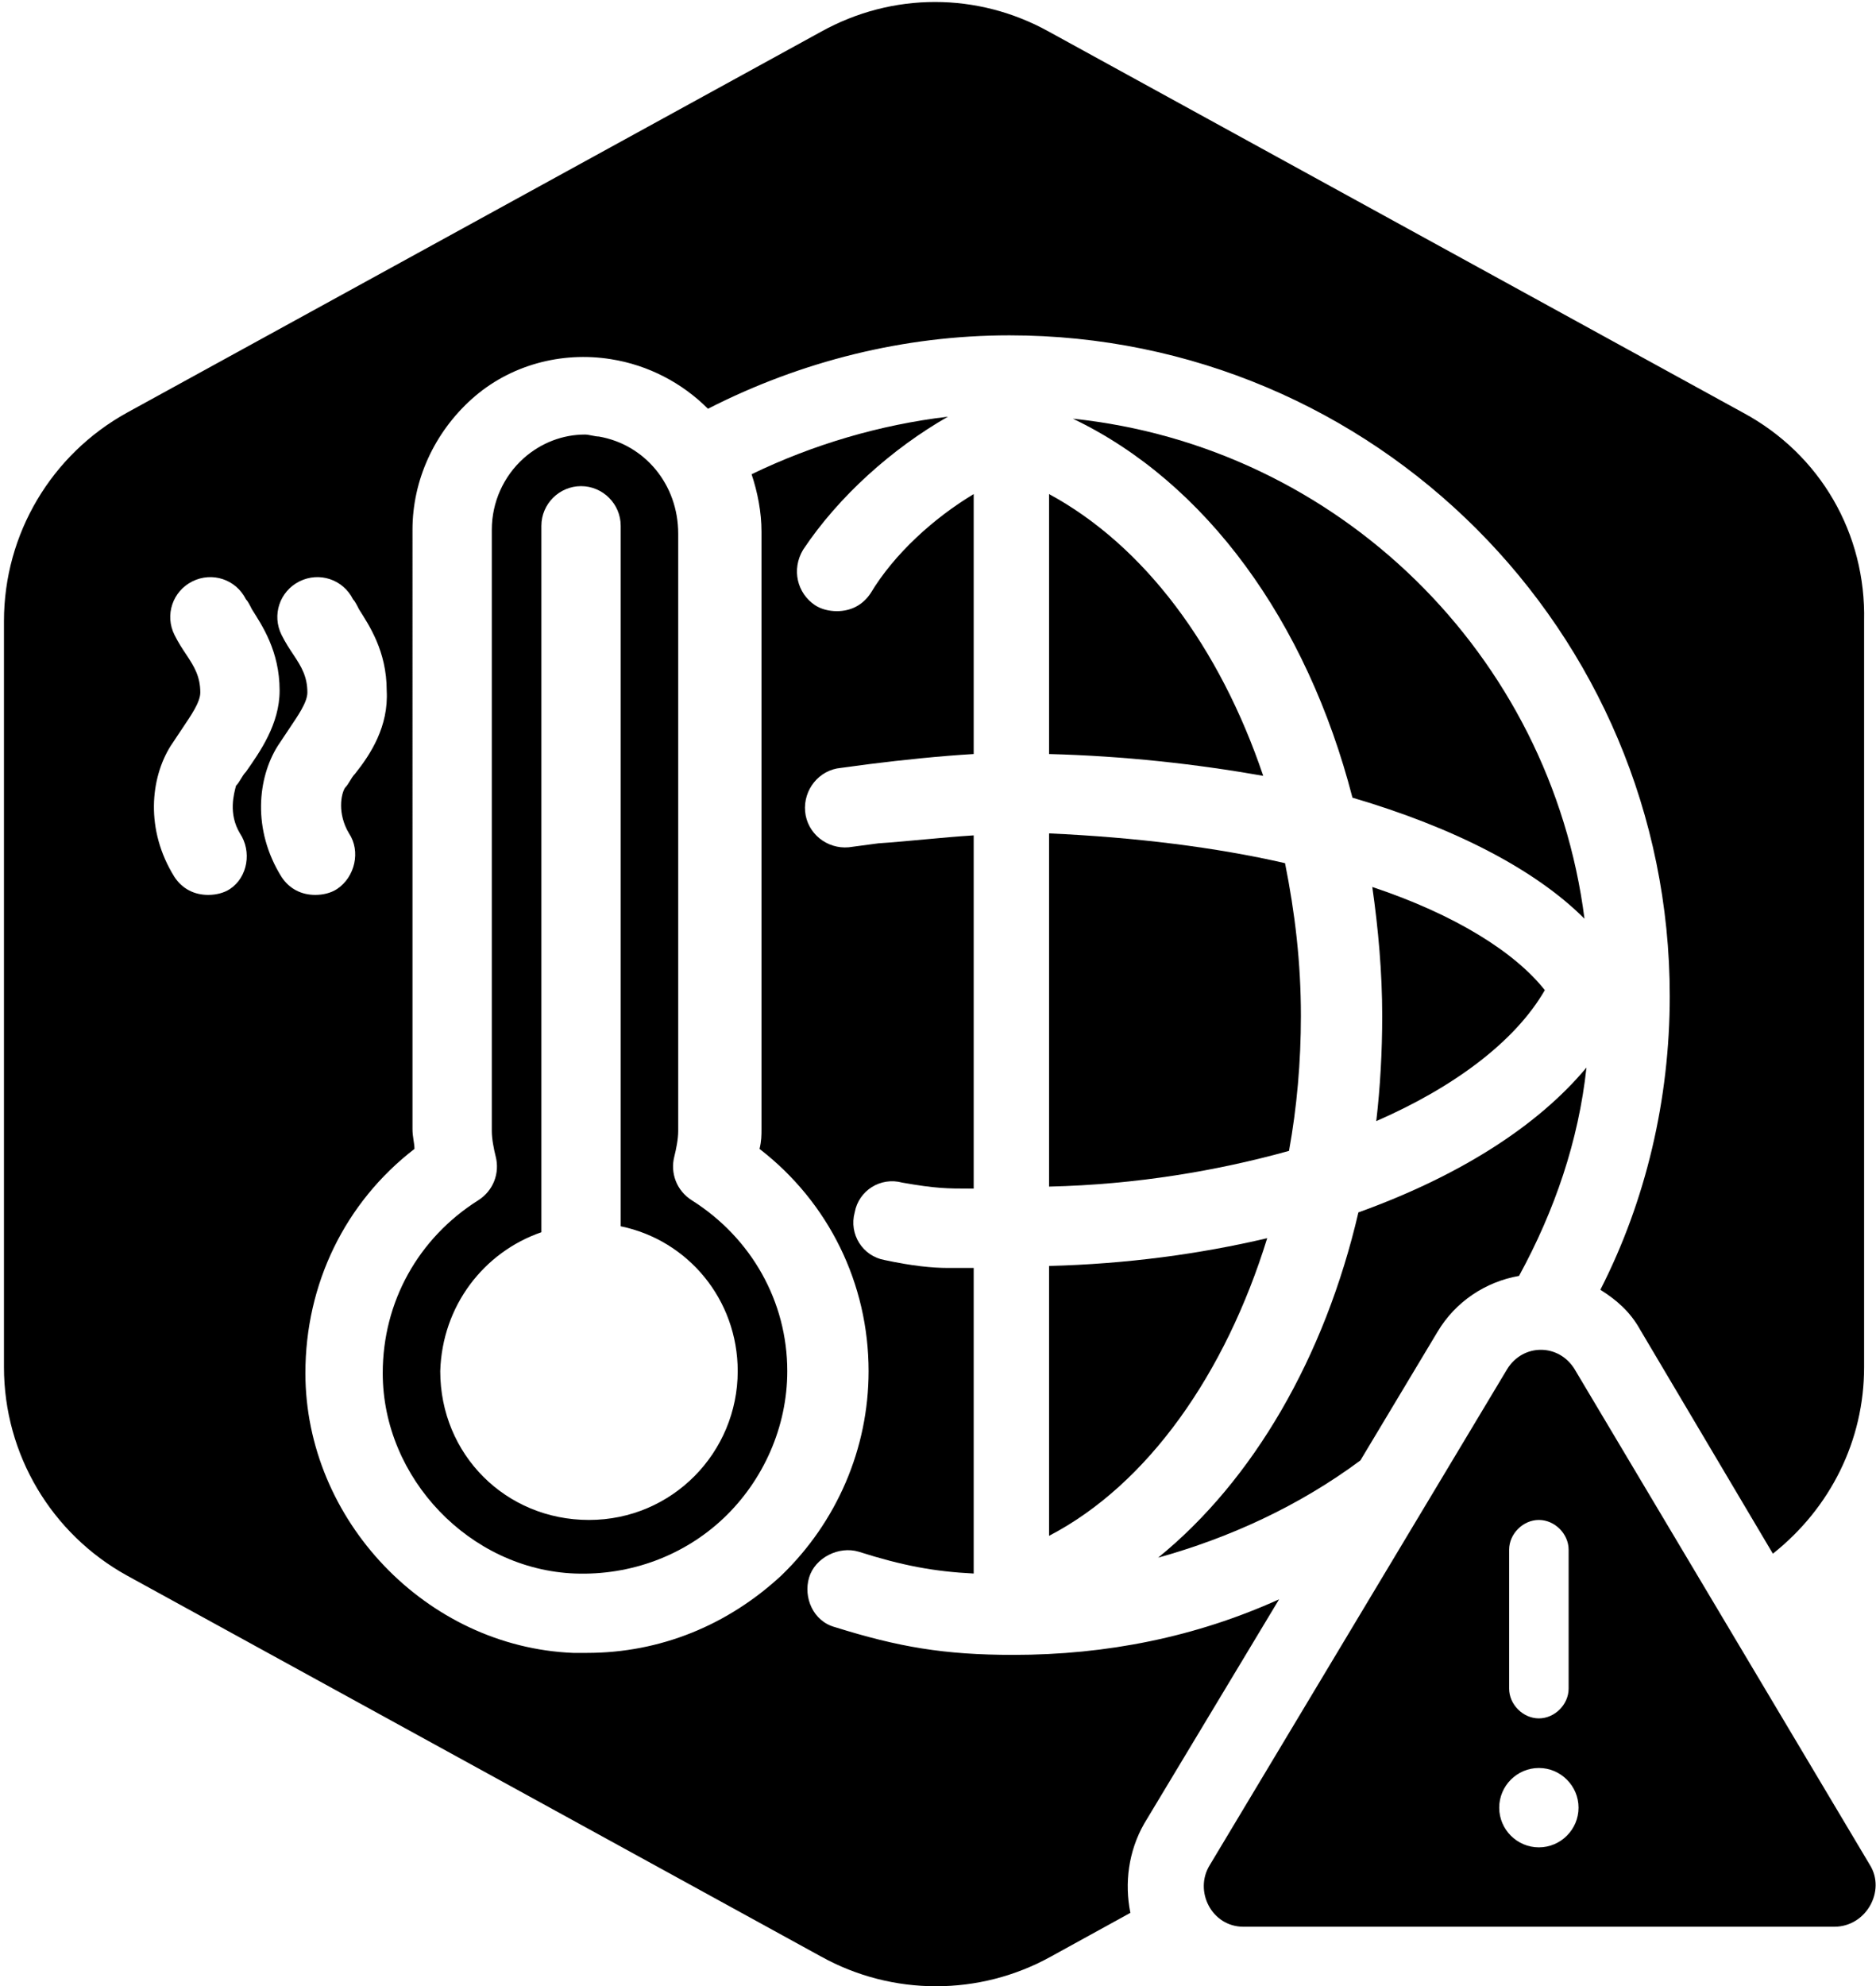 <?xml version="1.0" encoding="UTF-8"?>
<!-- Generator: Adobe Illustrator 25.0.1, SVG Export Plug-In . SVG Version: 6.00 Build 0)  -->
<svg xmlns="http://www.w3.org/2000/svg" xmlns:xlink="http://www.w3.org/1999/xlink" version="1.1" id="Layer_1" x="0px" y="0px" viewBox="0 0 94.6 100.1" style="enable-background:new 0 0 94.6 100.1;" xml:space="preserve">
<g id="Warning_x5F_Hexagon">
	<path d="M94.3,94l-14.9-25c-0.8-1.3-2.6-1.3-3.4,0L61,94c-0.8,1.3,0.1,3.1,1.7,3.1h29.8C94.1,97.1,95.1,95.3,94.3,94z M76.1,78.1   c0-0.8,0.7-1.5,1.5-1.5s1.5,0.7,1.5,1.5v7c0,0.8-0.7,1.5-1.5,1.5s-1.5-0.7-1.5-1.5V78.1z M77.6,93.1c-1.1,0-2-0.9-2-2s0.9-2,2-2   s2,0.9,2,2S78.7,93.1,77.6,93.1z"></path>
</g>
<g id="Your_Icon">
	<g>
		<path d="M52.9,38c3.8,0.1,7.4,0.5,10.8,1.1c-2.2-6.5-6-11.6-10.8-14.2C52.9,24.9,52.9,38,52.9,38z"></path>
		<path d="M52.9,59.8C57.3,59.7,61.4,59,65,58c0.4-2.2,0.6-4.5,0.6-6.8c0-2.7-0.3-5.2-0.8-7.7c-3.5-0.8-7.5-1.3-11.9-1.5    C52.9,42,52.9,59.8,52.9,59.8z"></path>
		<path d="M54.1,21.1c6.7,3.2,11.8,10.2,14.1,19.1c5.1,1.5,9.2,3.6,11.7,6.1C78.2,33,67.5,22.5,54.1,21.1z"></path>
		<path d="M80,53.8c-2.5,3-6.5,5.5-11.5,7.3c-1.7,7.3-5.3,13.5-10.1,17.4c3.6-1,7.1-2.6,10.2-4.9c0,0,0,0,0,0l3.9-6.5c0,0,0,0,0,0    c0.9-1.5,2.4-2.5,4.1-2.8C78.4,61,79.6,57.5,80,53.8z"></path>
		<path d="M52.9,77.4c5-2.6,8.9-8.2,11-15c-3.4,0.8-7.1,1.3-11,1.4C52.9,63.8,52.9,77.4,52.9,77.4z"></path>
		<path d="M77.9,49.9c-1.5-1.9-4.5-3.8-8.7-5.2c0.3,2.1,0.5,4.3,0.5,6.5c0,1.8-0.1,3.6-0.3,5.3C73.3,54.8,76.4,52.5,77.9,49.9z"></path>
		<path d="M24.1,60.5c-3,1.9-4.8,5.1-4.8,8.7c0,5.3,4.4,9.9,9.7,10.1c2.8,0.1,5.5-0.9,7.5-2.8c2-1.9,3.2-4.6,3.2-7.4    c0-3.5-1.8-6.7-4.8-8.6c-0.8-0.5-1.1-1.4-0.9-2.2c0.1-0.4,0.2-0.9,0.2-1.3V26.9c0-2.5-1.7-4.5-4-4.9c-0.2,0-0.5-0.1-0.7-0.1    c-1.1,0-2.2,0.4-3.1,1.2c-1,0.9-1.6,2.2-1.6,3.6v30.3c0,0.4,0.1,0.9,0.2,1.3C25.2,59.1,24.9,60,24.1,60.5z M27.3,62.1V26.5    c0-1.1,0.9-2,2-2s2,0.9,2,2v35.3c3.4,0.7,5.9,3.7,5.9,7.3c0,4.1-3.3,7.5-7.5,7.5s-7.5-3.3-7.5-7.5C22.3,65.8,24.4,63.1,27.3,62.1z    "></path>
		<path d="M87.9,20.8l-35-19.2c-3.6-2-7.9-2-11.5,0l-35,19.2c-3.8,2.1-6.2,6.1-6.2,10.5v37.6c0,4.4,2.4,8.4,6.2,10.5l35,19.2    c1.8,1,3.8,1.5,5.8,1.5s4-0.5,5.8-1.5l4-2.2c-0.3-1.5-0.1-3.1,0.7-4.5l6.8-11.3c-4.2,1.9-8.7,2.8-13.4,2.8c-3.5,0-5.8-0.4-9-1.4    c-1.1-0.3-1.6-1.5-1.3-2.5s1.5-1.6,2.5-1.3c2.2,0.7,3.8,1,5.8,1.1V63.9c-0.4,0-0.8,0-1.3,0c-0.8,0-1.8-0.1-3.2-0.4    c-1.1-0.2-1.8-1.3-1.5-2.4c0.2-1.1,1.3-1.8,2.4-1.5c1.7,0.3,2.3,0.3,3.4,0.3c0.1,0,0.1,0,0.2,0V42.1c-1.6,0.1-3.3,0.3-4.8,0.4    l-1.5,0.2c-1.1,0.1-2.1-0.7-2.2-1.8s0.7-2.1,1.8-2.2l1.5-0.2c1.6-0.2,3.5-0.4,5.2-0.5V24.9c-2,1.2-4,3-5.2,5    c-0.4,0.6-1,0.9-1.7,0.9c-0.4,0-0.8-0.1-1.1-0.3c-0.9-0.6-1.2-1.8-0.6-2.8c1.8-2.7,4.5-5.1,7.3-6.7c-3.4,0.4-6.8,1.4-9.9,2.9    c0.3,0.9,0.5,1.9,0.5,2.9v30.1c0,0.3,0,0.6-0.1,1c3.5,2.7,5.5,6.8,5.5,11.2c0,3.9-1.6,7.6-4.4,10.3c-2.7,2.5-6.1,3.9-9.8,3.9    c-0.2,0-0.5,0-0.7,0c-7.4-0.3-13.5-6.7-13.5-14.1c0-4.5,2-8.6,5.5-11.3c0-0.3-0.1-0.6-0.1-1V26.7c0-2.5,1.1-4.9,3-6.6    c1.9-1.7,4.5-2.4,7-2c1.9,0.3,3.6,1.2,4.9,2.5c4.7-2.4,9.9-3.7,15.2-3.7c18.4,0,33.3,14.9,33.3,33.3c0,5.2-1.2,10.3-3.5,14.8    c0.8,0.5,1.5,1.1,2,2c0,0,0,0,0,0l6.7,11.3c2.9-2.3,4.6-5.7,4.6-9.4V31.3C94.1,26.9,91.8,22.9,87.9,20.8z M11.6,44.8    c-0.3,0.2-0.7,0.3-1.1,0.3c-0.7,0-1.3-0.3-1.7-0.9c-1.5-2.4-1.2-5-0.2-6.6C8.8,37.3,9,37,9.2,36.7c0.4-0.6,0.9-1.3,0.9-1.8    c0-0.8-0.3-1.3-0.7-1.9c-0.2-0.3-0.4-0.6-0.6-1c-0.5-1-0.1-2.2,0.9-2.7c1-0.5,2.2-0.1,2.7,0.9c0.1,0.1,0.2,0.3,0.3,0.5    c0.5,0.8,1.4,2.1,1.4,4.1c0,1.7-1,3.1-1.7,4.1c-0.2,0.2-0.3,0.5-0.5,0.7C11.8,40,11.5,41,12.1,42C12.7,42.9,12.5,44.2,11.6,44.8z     M17.9,39c-0.2,0.2-0.3,0.5-0.5,0.7C17.2,40,17,41,17.6,42c0.6,0.9,0.3,2.2-0.6,2.8c-0.3,0.2-0.7,0.3-1.1,0.3    c-0.7,0-1.3-0.3-1.7-0.9c-1.5-2.4-1.2-5-0.2-6.6c0.2-0.3,0.4-0.6,0.6-0.9c0.4-0.6,0.9-1.3,0.9-1.8c0-0.8-0.3-1.3-0.7-1.9    c-0.2-0.3-0.4-0.6-0.6-1c-0.5-1-0.1-2.2,0.9-2.7c1-0.5,2.2-0.1,2.7,0.9c0.1,0.1,0.2,0.3,0.3,0.5c0.5,0.8,1.4,2.1,1.4,4.1    C19.6,36.6,18.7,38,17.9,39z"></path>
	</g>
</g>
</svg>

